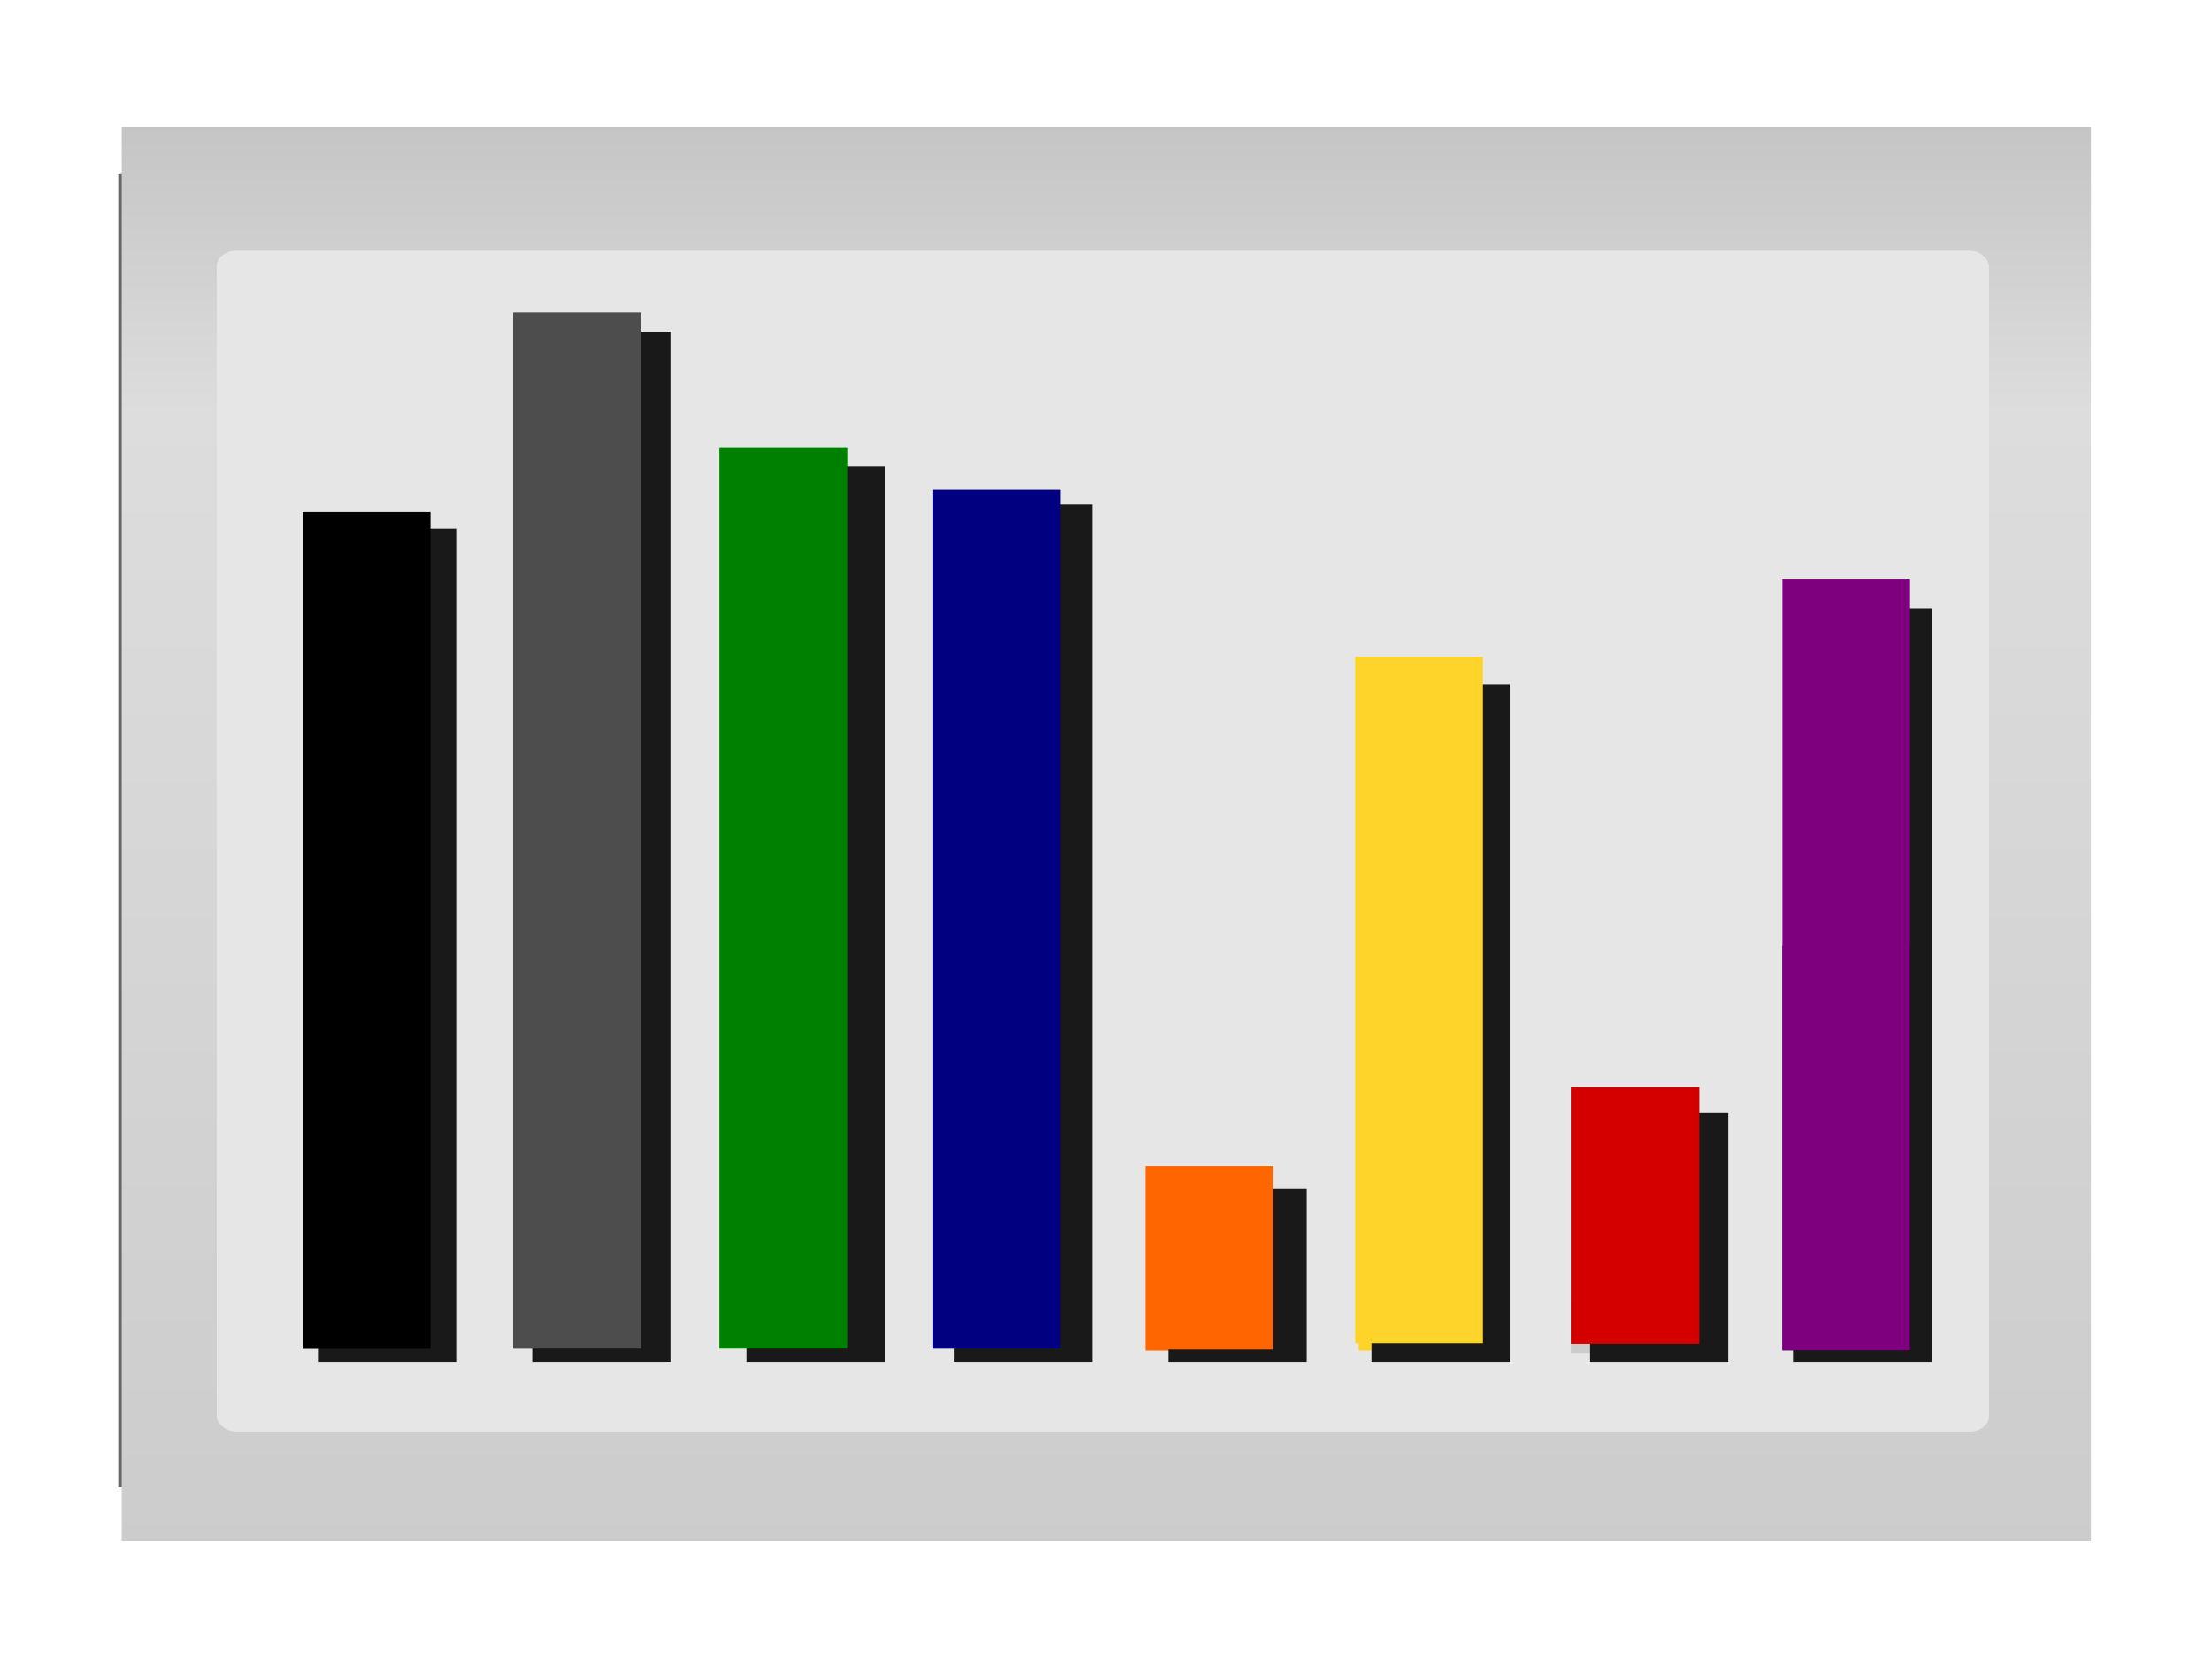 <?xml version="1.0"?><svg width="640" height="480" xmlns="http://www.w3.org/2000/svg" xmlns:xlink="http://www.w3.org/1999/xlink">
 <!-- Created with SVG-edit - http://svg-edit.googlecode.com/ -->
 <title>Hawk Statistics v.3</title>
 <g>
  <title>Layer 1</title>
  <defs>
   <linearGradient id="svg_51">
    <stop stop-color="#cbcbcb" offset="0" id="svg_54"/>
    <stop stop-color="#dddddd" id="svg_53" offset="0.81"/>
    <stop stop-color="#c5c5c5" offset="1" id="svg_52"/>
   </linearGradient>
   <linearGradient y2="-0" x2="0.379" y1="1.059" x1="0.379" spreadMethod="pad" id="svg_50" xlink:href="#svg_51"/>
   <filter height="200%" width="200%" y="-50%" x="-50%" id="svg_150_blur">
    <feGaussianBlur stdDeviation="10" in="SourceGraphic"/>
   </filter>
  </defs>
  <defs transform="translate(520.941, 88.715) scale(1.233, 1.245) translate(-520.941, -88.715) translate(27.735, 312.404) scale(1.164, 1.177) translate(-27.735, -312.404) translate(23.82, 24.387) scale(1, 1.159) translate(-23.82, -24.387) translate(23.82, 21.049) scale(1.005, 1) translate(-23.82, -21.049)">
   <filter id="svg_91">
    <feGaussianBlur id="svg_93" stdDeviation="1.877"/>
   </filter>
  </defs>
  <rect id="svg_154" fill="#000000" stroke-width="1.3" stroke-miterlimit="4" width="49.775" height="4.769" x="301.13" y="-148.341"/>
  <g id="svg_167">
   <rect transform="matrix(7.747, 0, 0, 6.02, -1011.69, -1722.26)" fill="#666666" filter="url(#svg_91)" id="svg_90" width="73.545" height="63.118" x="135.008" y="294.458"/>
   <rect transform="matrix(7.747, 0, 0, 6.02, -1011.69, -1722.26)" fill="url(#svg_50)" y="292.201" x="135.137" height="67.965" width="73.545" id="svg_89"/>
   <rect transform="matrix(7.747, 0, 0, 6.02, -1011.69, -1722.26)" fill="#e6e6e6" stroke-width="0.276" stroke-miterlimit="4" ry="0.743" y="298.135" x="138.685" height="56.762" width="66.191" id="svg_88"/>
   <rect fill="#ffd42a" stroke-width="1.3" stroke-miterlimit="4" transform="matrix(0, 1.812, -7.747, 0, -1011.69, -245.056)" y="-186.097" x="318.441" height="4.769" width="32.464" id="svg_69"/>
   <rect fill="#cccccc" stroke-width="1.3" stroke-miterlimit="4" id="svg_68" width="43.841" height="4.769" x="307.064" y="-194.051" transform="matrix(0, 0.353, -7.747, 0, -1011.69, 267.601)"/>
   <rect fill="#ff6600" stroke-width="1.3" stroke-miterlimit="4" transform="matrix(0, 2.155, -7.747, 0, -1011.69, -365.407)" id="svg_67" width="24.764" height="4.769" x="326.141" y="-178.142"/>
   <rect id="svg_165" filter="url(#svg_150_blur)" height="72" width="40" y="322" x="460" stroke-linecap="square" stroke-width="0" fill="#191919"/>
   <rect fill="#d40000" stroke-width="1.3" stroke-miterlimit="4" y="-194.051" x="307.064" height="4.769" width="43.841" id="svg_66" transform="matrix(0, 1.695, -7.747, 0, -1011.69, -205.927)"/>
   <rect fill="#000080" stroke-width="1.3" stroke-miterlimit="4" transform="matrix(0, 6.02, -7.747, 0, -1011.69, -1722.26)" y="-170.188" x="309.638" height="4.769" width="41.267" id="svg_65"/>
   <rect id="svg_164" filter="url(#svg_150_blur)" height="196" width="40" y="198" x="397" stroke-linecap="square" stroke-width="0" fill="#191919"/>
   <rect fill="#ffd42a" stroke-width="1.3" stroke-miterlimit="4" id="svg_64" width="32.464" height="4.769" x="318.441" y="-185.967" transform="matrix(0, 6.12, -7.747, 0, -1011.69, -1758.86)"/>
   <rect fill="#00ff00" stroke-width="1.3" stroke-miterlimit="4" transform="matrix(0, 6.02, -7.747, 0, -1011.69, -1722.26)" id="svg_63" width="43.31" height="4.769" x="307.595" y="-162.234"/>
   <rect id="svg_163" filter="url(#svg_150_blur)" height="50" width="40" y="344" x="338" stroke-linecap="square" stroke-width="0" fill="#191919"/>
   <rect fill="#ff6600" stroke-width="1.3" stroke-miterlimit="4" y="-178.142" x="326.141" height="4.769" width="24.764" id="svg_62" transform="matrix(0, 2.135, -7.747, 0, -1011.69, -358.707)"/>
   <rect fill="#000000" stroke-width="1.3" stroke-miterlimit="4" transform="matrix(0, 6.02, -7.747, 0, -1011.69, -1722.26)" y="-154.537" x="301.13" height="4.769" width="49.775" id="svg_61"/>
   <rect id="svg_162" filter="url(#svg_150_blur)" height="248" width="40" y="146" x="276" stroke-linecap="square" stroke-width="0" fill="#191919"/>
   <rect fill="#000080" stroke-width="1.3" stroke-miterlimit="4" id="svg_60" width="41.267" height="4.769" x="309.638" y="-170.188" transform="matrix(0, 6.02, -7.747, 0, -1011.69, -1722.26)"/>
   <rect id="svg_161" filter="url(#svg_150_blur)" height="259" width="40" y="135" x="216" stroke-linecap="square" stroke-width="0" fill="#191919"/>
   <rect fill="#008000" stroke-width="1.3" stroke-miterlimit="4" y="-162.234" x="307.595" height="4.769" width="43.31" id="svg_59" transform="matrix(0, 6.02, -7.747, 0, -1011.69, -1722.26)"/>
   <rect id="svg_160" filter="url(#svg_150_blur)" height="298" width="40" y="96" x="154" stroke-linecap="square" stroke-width="0" fill="#191919"/>
   <rect fill="#4d4d4d" stroke-width="1.3" stroke-miterlimit="4" id="svg_58" width="49.775" height="4.769" x="301.13" y="-154.537" transform="matrix(0, 6.02, -7.747, 0, -1011.69, -1722.26)"/>
   <rect filter="url(#svg_150_blur)" id="svg_150" height="241" width="40" y="153" x="92" stroke-linecap="square" stroke-width="0" fill="#191919"/>
   <rect id="svg_153" fill="#000000" stroke-width="1.3" stroke-miterlimit="4" width="49.775" height="4.769" x="301.13" y="-146.663" transform="matrix(0, 4.862, -7.747, 0, -1011.69, -1315.88)"/>
   <rect id="svg_155" filter="url(#svg_150_blur)" height="218" width="40" y="176" x="519" stroke-linecap="square" stroke-width="0" fill="#191919"/>
   <rect id="svg_156" fill="#000000" stroke-width="1.3" stroke-miterlimit="4" y="-201.925" x="307.064" height="4.769" width="43.841" transform="matrix(0, 2.672, -7.747, 0, -1011.69, -546.906)"/>
   <rect id="svg_157" fill="#7f007f" stroke-width="1.3" stroke-miterlimit="4" y="-201.925" x="307.251" height="4.769" width="43.841" transform="matrix(0, 5.093, -7.747, 0, -1011.69, -1397.39)"/>
   <rect id="svg_159" fill="#000000" stroke-width="1.3" stroke-miterlimit="4" width="49.775" height="4.769" x="301.13" y="-146.663" transform="matrix(0, 4.862, -7.747, 0, -1011.69, -1315.88)"/>
  </g>
 </g>
</svg>